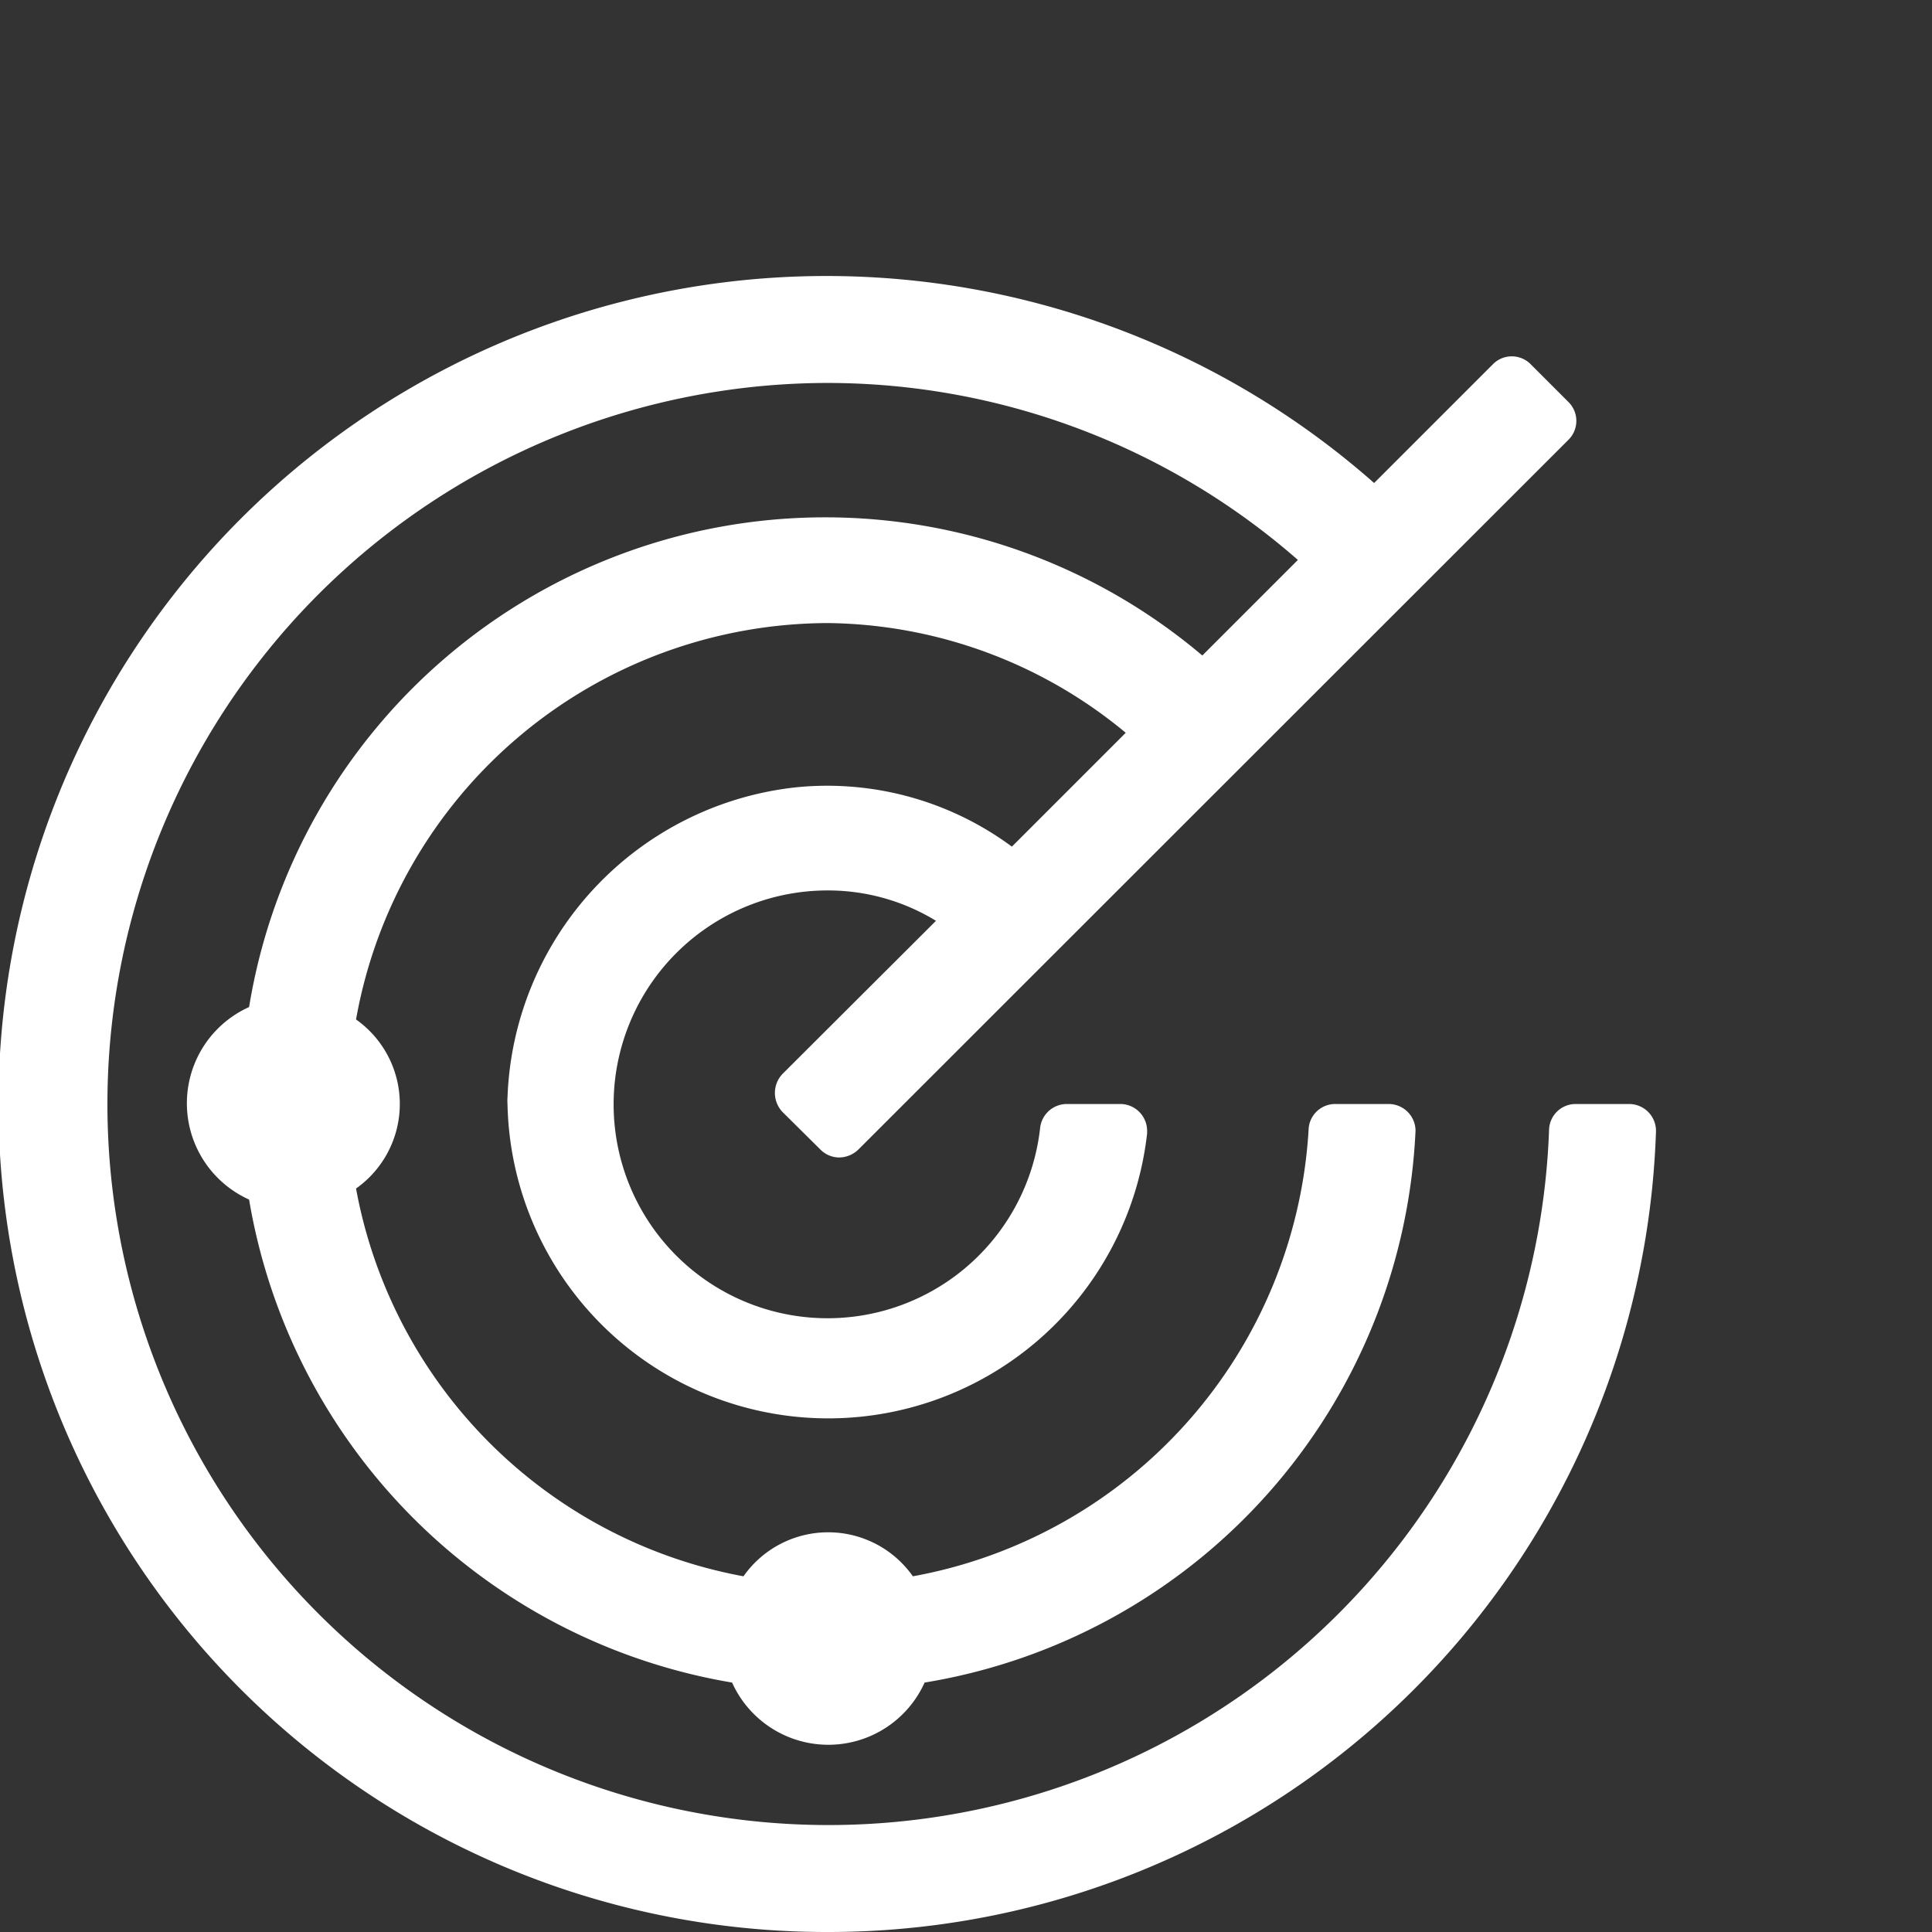 <svg id="Layer_1" data-name="Layer 1" xmlns="http://www.w3.org/2000/svg" viewBox="0 0 56 56"><rect x="0" y="0" width="56" height="56" fill="#333333" stroke="none"/><defs><style>.cls-1{fill:#fff;}</style></defs><path class="cls-1" d="M24,56A24,24,0,1,1,39.83,14l3.44-3.44a.77.77,0,0,1,1.1,0l1.09,1.09a.77.77,0,0,1,0,1.1L24.88,33.32a.81.81,0,0,1-.55.23.77.77,0,0,1-.55-.23l-1.1-1.09a.8.8,0,0,1,0-1.1l4.45-4.44A6,6,0,0,0,24,25.81a6.2,6.2,0,1,0,6.15,6.87.78.78,0,0,1,.77-.68h1.56a.78.78,0,0,1,.77.78v.07A9.3,9.3,0,0,1,14.71,32a1.15,1.15,0,0,1,0-.18,9.38,9.38,0,0,1,8.37-9,9,9,0,0,1,6.25,1.72l3.3-3.3A13.74,13.74,0,0,0,24,18.06,13.93,13.93,0,0,0,10.32,29.55a3,3,0,0,1,0,4.9A14,14,0,0,0,21.55,45.69a3,3,0,0,1,4.91,0A14,14,0,0,0,37.93,32.75.77.77,0,0,1,38.7,32h1.55a.78.78,0,0,1,.78.77v0a17,17,0,0,1-14.23,16,3.06,3.06,0,0,1-5.58,0,17.07,17.07,0,0,1-14-14,3.06,3.06,0,0,1,0-5.58A16.92,16.92,0,0,1,34.85,19l2.77-2.77A20.72,20.72,0,0,0,24,11.1,20.9,20.9,0,1,0,44.9,32.76a.77.77,0,0,1,.77-.76h1.55a.78.78,0,0,1,.78.78h0A24,24,0,0,1,24,56Z"/></svg>
